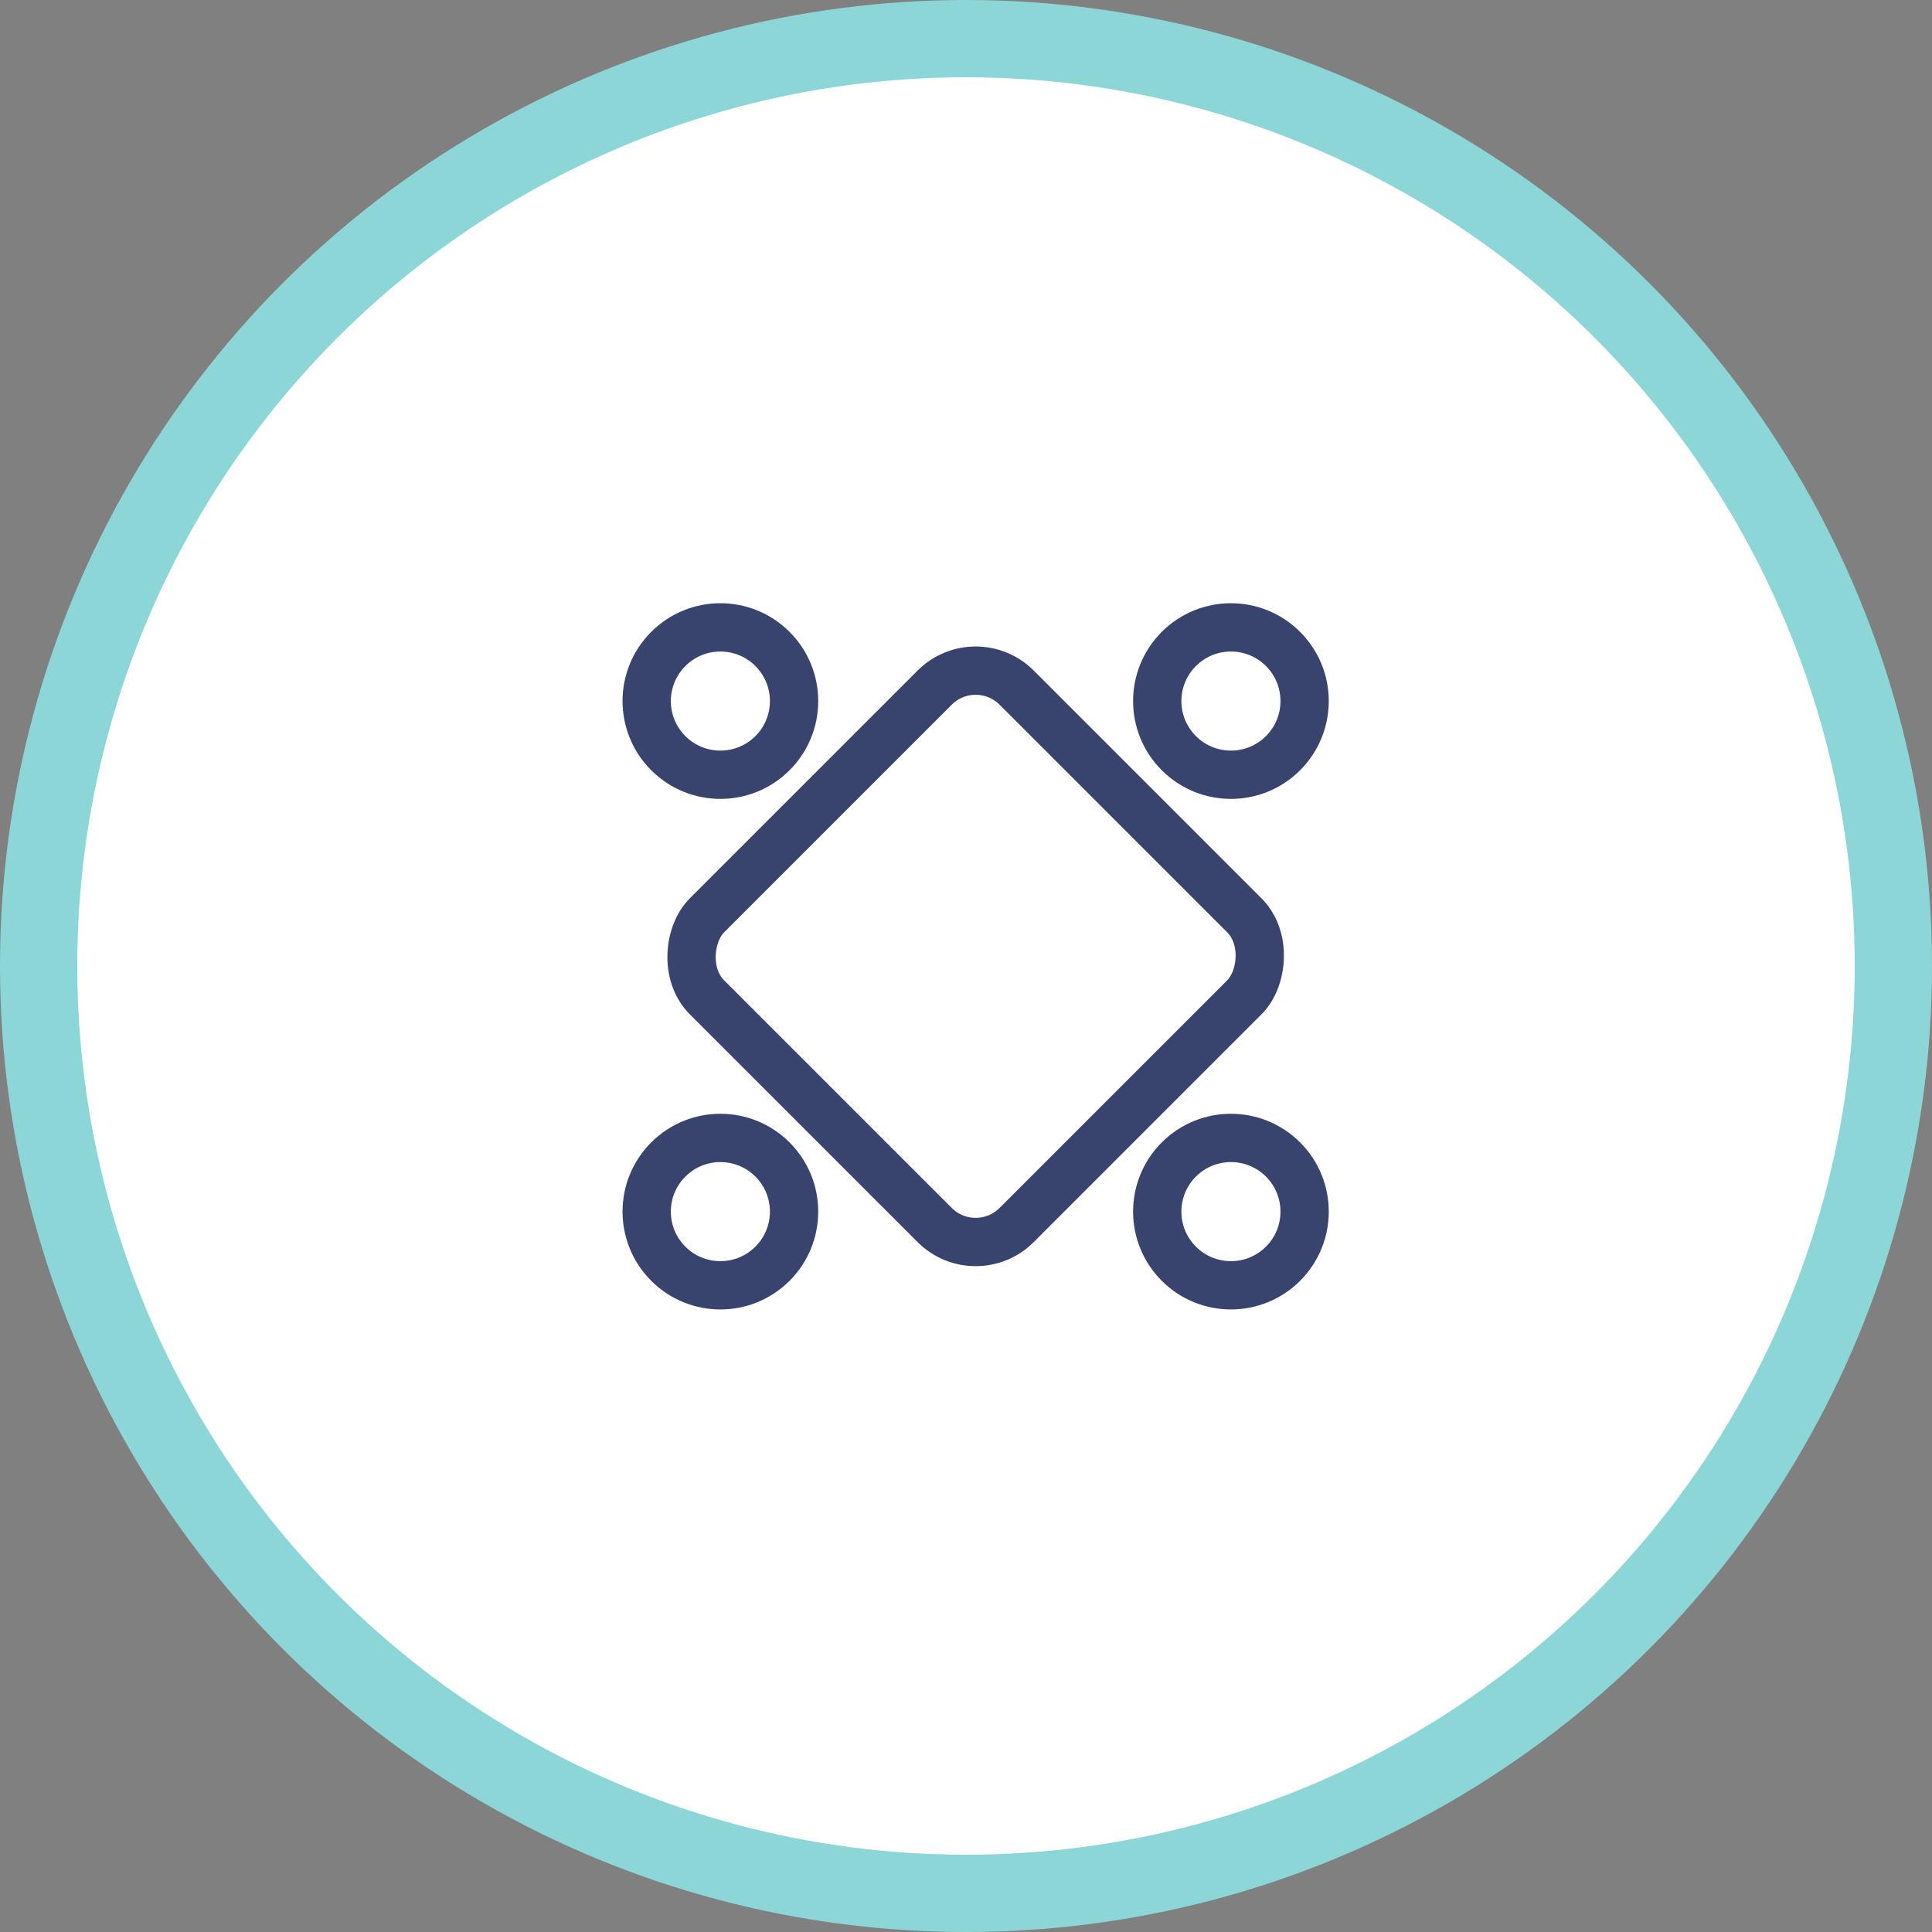 <?xml version="1.0" encoding="UTF-8"?>
<svg width="100px" height="100px" viewBox="0 0 100 100" version="1.1" xmlns="http://www.w3.org/2000/svg" xmlns:xlink="http://www.w3.org/1999/xlink">
    <rect x="0" y="0" width="100" height="100" fill="#808080" stroke="none"/>
    <!-- Generator: Sketch 60.1 (88133) - https://sketch.com -->
    <title>Build in security icon</title>
    <desc>Created with Sketch.</desc>
    <g id="Features" stroke="none" stroke-width="1" fill="none" fill-rule="evenodd">
        <g id="Floor-plan-and-table-mgmt" transform="translate(-709, -1291)" fill="#FFFFFF">
            <g id="Build-in-security-icon" transform="translate(711, 1293)">
                <circle id="Oval" stroke="#8DD6D7" stroke-width="4" cx="48" cy="48" r="48"></circle>
                <g id="table" transform="translate(48.5, 47.5) rotate(45) translate(-48.5, -47.5) translate(26, 25)" stroke="#38446E" stroke-width="2.5">
                    <circle id="Oval" cx="22.5" cy="3.814" r="3.814"></circle>
                    <circle id="Oval-Copy" cx="41.186" cy="22.5" r="3.814"></circle>
                    <circle id="Oval-Copy-3" cx="3.814" cy="22.5" r="3.814"></circle>
                    <circle id="Oval-Copy-2" cx="22.5" cy="41.186" r="3.814"></circle>
                    <rect id="Rectangle" x="11.165" y="11.165" width="22.669" height="22.669" rx="3"></rect>
                </g>
            </g>
        </g>
    </g>
</svg>